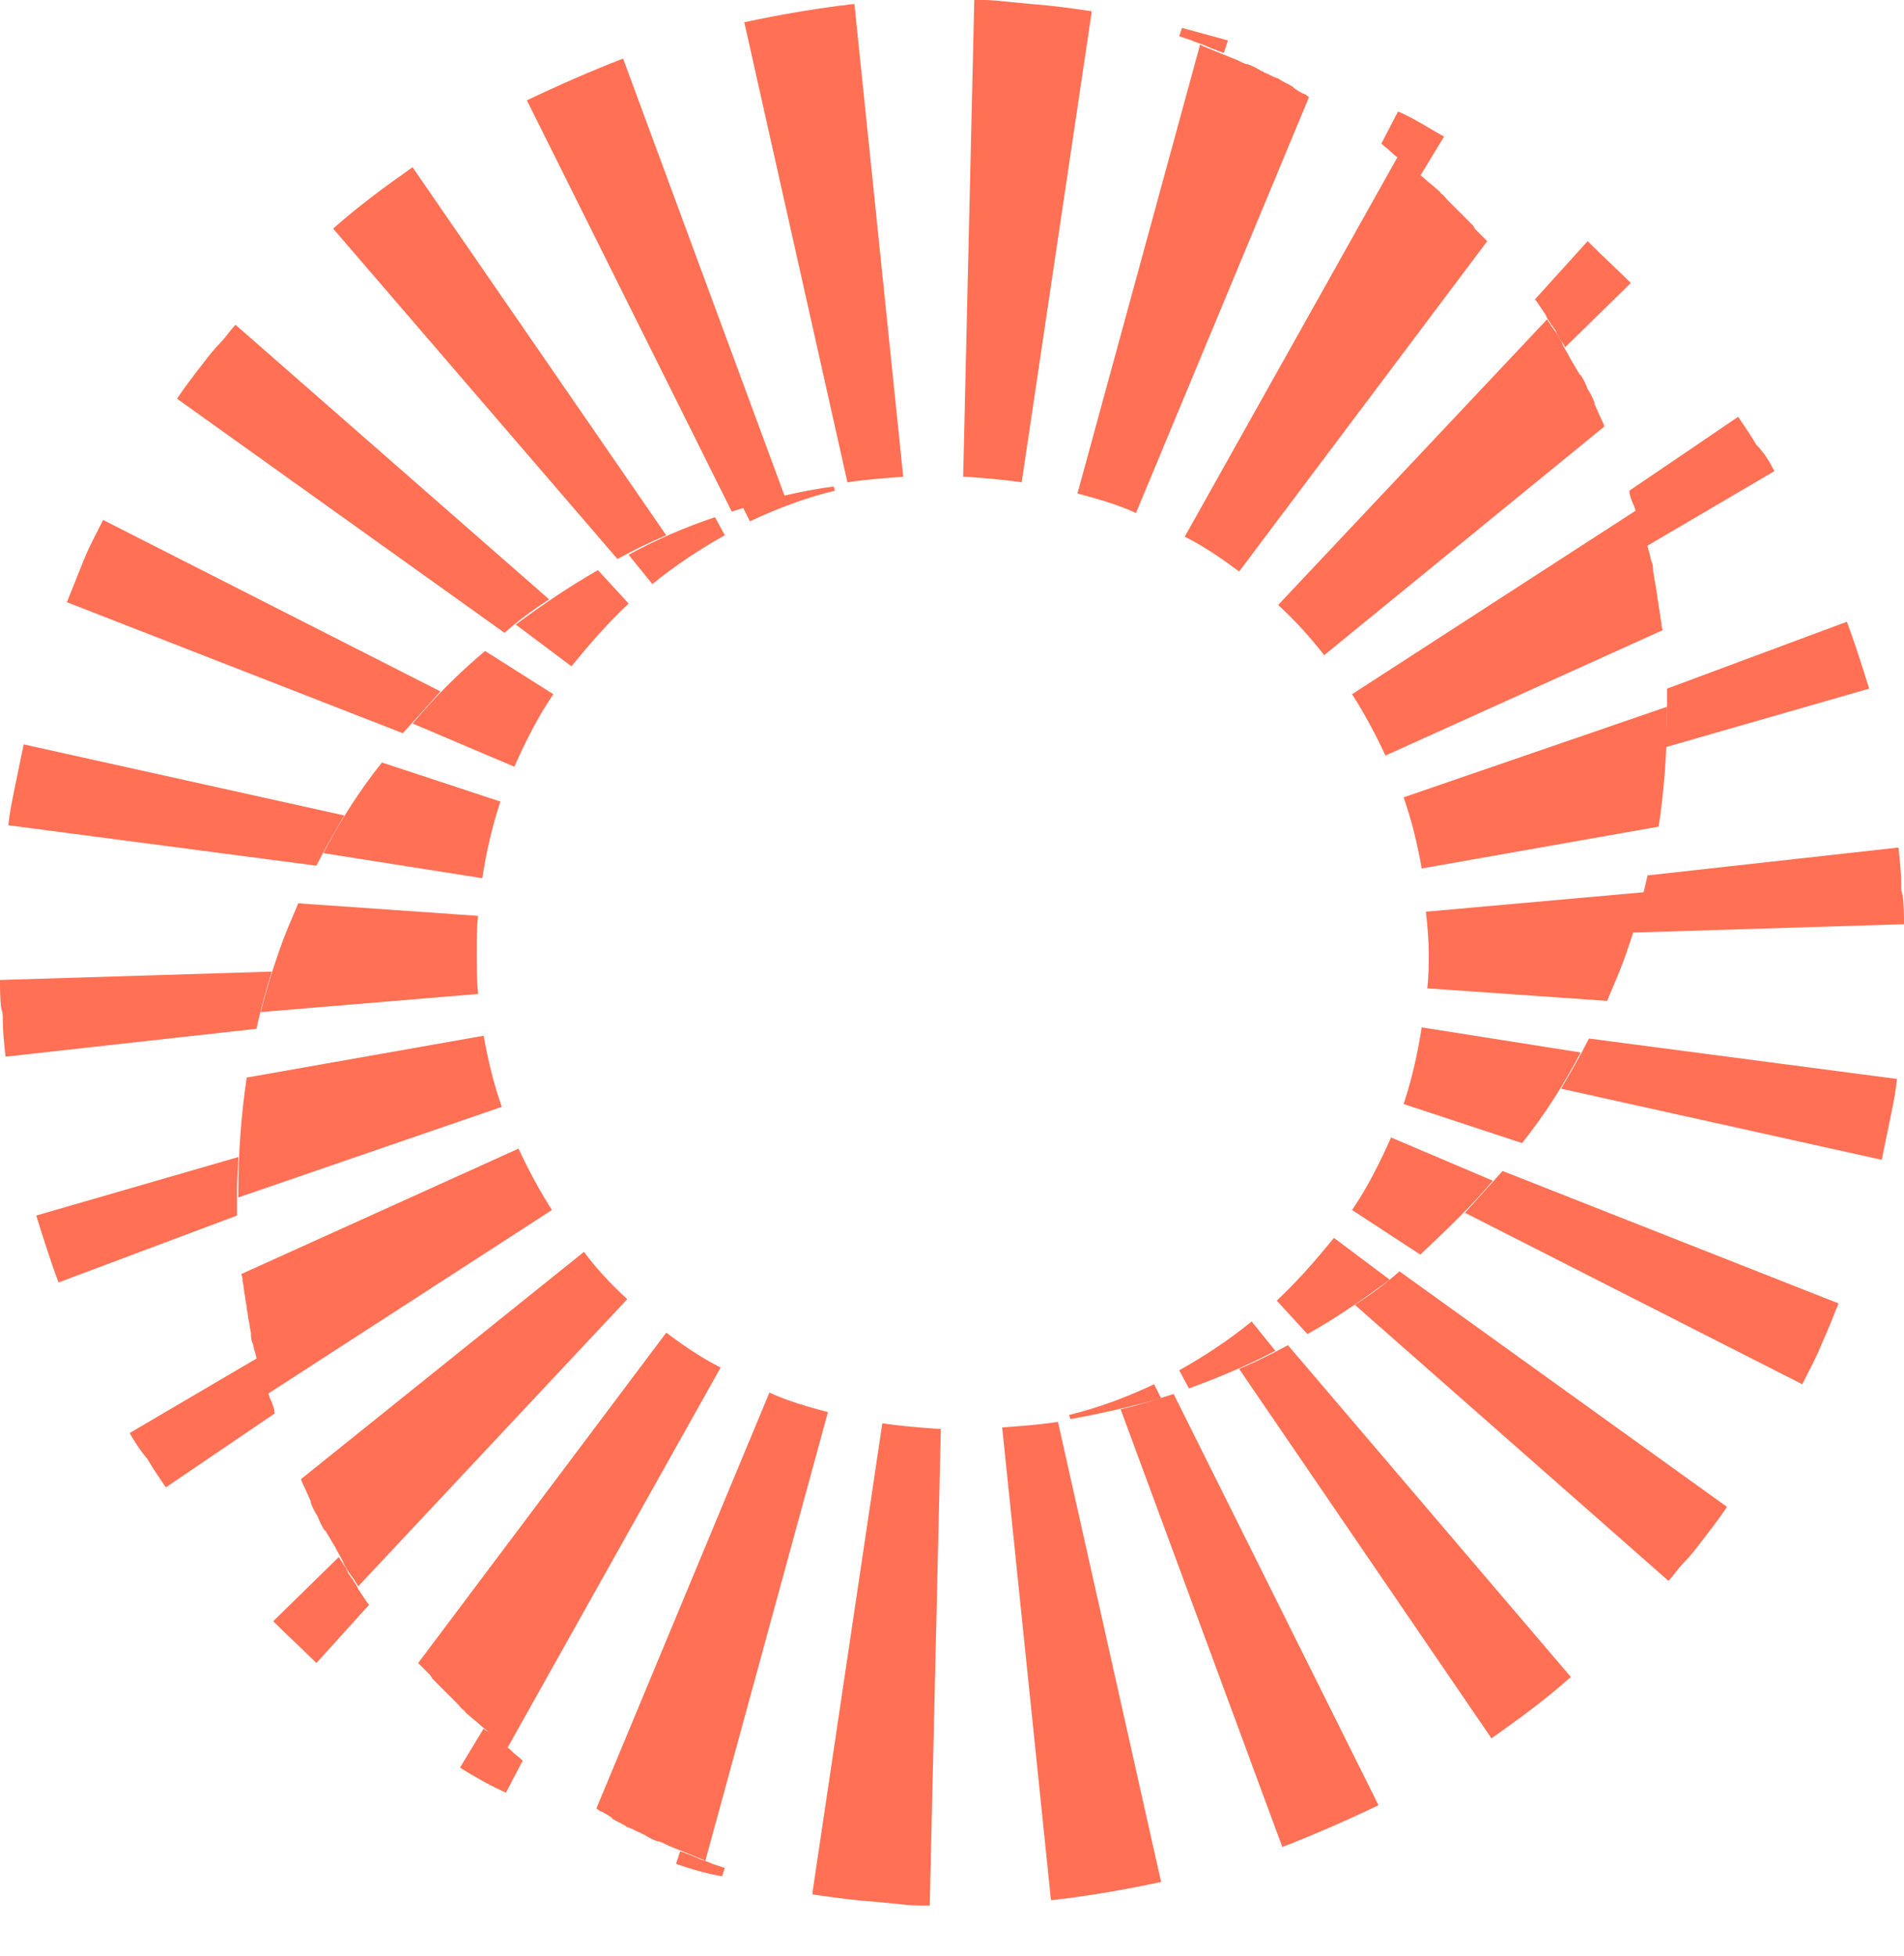 <svg width="37" height="38" viewBox="0 0 37 38" fill="none" xmlns="http://www.w3.org/2000/svg">
<path fill-rule="evenodd" clip-rule="evenodd" d="M19.313 0.027H19.015C19.123 3.30713e-06 19.231 3.30713e-06 19.313 0.027ZM23.863 0.786L23.782 1.029C23.741 1.016 23.707 1.002 23.674 0.989L23.674 0.989C23.64 0.975 23.606 0.962 23.565 0.948C23.538 0.934 23.504 0.921 23.47 0.907L23.47 0.907C23.436 0.894 23.403 0.88 23.376 0.867L23.376 0.867C23.294 0.84 23.213 0.813 23.159 0.786L22.915 0.704L22.969 0.542L23.863 0.786ZM27.601 3.413L28.062 2.654C27.962 2.6 27.866 2.543 27.77 2.486L27.77 2.486C27.577 2.372 27.384 2.257 27.168 2.167L26.843 2.79C26.87 2.817 26.904 2.844 26.938 2.871C26.971 2.898 27.005 2.925 27.032 2.952C27.059 2.979 27.113 3.034 27.168 3.061C27.208 3.088 27.242 3.115 27.276 3.142C27.31 3.169 27.344 3.196 27.384 3.223C27.402 3.258 27.431 3.282 27.463 3.309L27.463 3.309L27.463 3.309C27.482 3.324 27.501 3.34 27.52 3.359C27.547 3.359 27.574 3.386 27.601 3.413ZM31.691 5.499L30.418 6.745C30.404 6.731 30.398 6.717 30.391 6.704C30.384 6.69 30.377 6.677 30.364 6.663C30.31 6.582 30.256 6.501 30.229 6.419C30.215 6.406 30.201 6.386 30.188 6.365C30.174 6.345 30.161 6.325 30.147 6.311C30.137 6.291 30.123 6.271 30.108 6.249C30.084 6.213 30.056 6.173 30.039 6.122L29.876 5.878C29.866 5.867 29.86 5.857 29.854 5.848L29.854 5.848C29.845 5.834 29.839 5.824 29.822 5.824L30.852 4.686C31.004 4.838 31.149 4.977 31.291 5.112C31.427 5.241 31.559 5.366 31.691 5.499ZM31.989 10.618L34.481 9.155C34.4 8.993 34.291 8.803 34.129 8.641C34.047 8.497 33.949 8.353 33.86 8.222L33.86 8.222L33.86 8.222C33.831 8.179 33.803 8.138 33.777 8.099L31.664 9.534C31.664 9.599 31.681 9.646 31.701 9.703C31.707 9.718 31.712 9.734 31.718 9.751C31.772 9.859 31.799 9.968 31.826 10.076L31.908 10.32C31.921 10.374 31.935 10.421 31.948 10.469C31.962 10.516 31.976 10.564 31.989 10.618ZM16.198 9.453L16.225 9.534C15.656 9.67 15.087 9.887 14.573 10.13L14.437 9.859C15.006 9.67 15.602 9.534 16.198 9.453ZM13.895 10.049L14.085 10.401C13.597 10.672 13.11 10.997 12.677 11.349L12.216 10.78C12.758 10.482 13.327 10.239 13.895 10.049ZM12.216 11.728L11.62 11.078C11.051 11.403 10.537 11.755 10.022 12.135L11.105 12.947C11.457 12.514 11.81 12.108 12.216 11.728ZM9.426 12.649L10.753 13.489C10.455 13.922 10.212 14.41 9.995 14.898L8.018 14.058C8.451 13.543 8.911 13.083 9.426 12.649ZM9.372 17.064C9.453 16.55 9.561 16.062 9.724 15.575L7.422 14.816C6.988 15.358 6.609 15.954 6.284 16.577L9.372 17.064ZM9.291 19.313L5.065 19.665C5.173 19.258 5.282 18.879 5.417 18.5C5.501 18.25 5.6 18.015 5.703 17.772C5.734 17.7 5.765 17.627 5.796 17.552L9.291 17.796C9.264 18.012 9.264 18.256 9.264 18.473V18.473C9.264 18.771 9.264 19.042 9.291 19.313ZM9.751 21.507C9.589 21.046 9.48 20.586 9.399 20.125L4.794 20.938C4.686 21.669 4.632 22.4 4.632 23.132V23.267L9.751 21.507ZM10.076 22.319C10.266 22.726 10.482 23.132 10.726 23.511L5.201 27.086C5.187 27.059 5.18 27.032 5.174 27.005C5.167 26.978 5.16 26.951 5.147 26.924L5.065 26.68C5.052 26.612 5.031 26.545 5.011 26.477L5.011 26.477L5.011 26.477C4.991 26.409 4.97 26.341 4.957 26.274C4.943 26.247 4.937 26.213 4.93 26.179C4.923 26.145 4.916 26.111 4.903 26.084C4.876 26.03 4.876 25.949 4.876 25.895C4.862 25.84 4.855 25.793 4.849 25.746C4.842 25.698 4.835 25.651 4.821 25.597C4.821 25.57 4.815 25.536 4.808 25.502C4.801 25.468 4.794 25.434 4.794 25.407C4.794 25.383 4.789 25.358 4.783 25.331C4.776 25.299 4.767 25.262 4.767 25.217C4.754 25.163 4.747 25.109 4.74 25.055C4.733 25.001 4.727 24.947 4.713 24.892C4.713 24.838 4.713 24.811 4.686 24.757L10.076 22.319ZM6.961 30.824L12.189 25.244C11.864 24.947 11.566 24.622 11.349 24.324L5.851 28.739C5.851 28.766 5.878 28.82 5.905 28.874C5.932 28.928 5.952 28.976 5.973 29.023C5.993 29.07 6.013 29.118 6.04 29.172V29.199C6.067 29.28 6.122 29.389 6.176 29.47C6.203 29.551 6.257 29.66 6.311 29.741C6.338 29.741 6.338 29.768 6.338 29.768C6.365 29.809 6.392 29.856 6.42 29.903C6.447 29.951 6.474 29.998 6.501 30.039C6.528 30.093 6.555 30.14 6.582 30.188L6.582 30.188C6.609 30.235 6.636 30.283 6.663 30.337C6.69 30.418 6.745 30.499 6.799 30.581C6.812 30.594 6.826 30.614 6.839 30.635C6.853 30.655 6.866 30.675 6.88 30.689C6.894 30.716 6.907 30.736 6.921 30.757C6.934 30.777 6.948 30.797 6.961 30.824ZM12.947 25.895C13.272 26.138 13.624 26.382 14.004 26.572L9.859 33.966C9.819 33.939 9.785 33.912 9.751 33.885C9.717 33.858 9.683 33.831 9.643 33.804C9.624 33.785 9.604 33.769 9.586 33.754L9.586 33.754C9.554 33.727 9.525 33.703 9.507 33.668C9.48 33.641 9.446 33.614 9.413 33.587L9.412 33.587L9.412 33.587C9.379 33.56 9.345 33.533 9.318 33.506C9.291 33.479 9.257 33.452 9.223 33.425C9.189 33.398 9.155 33.37 9.128 33.343C9.12 33.335 9.109 33.327 9.098 33.318C9.071 33.297 9.039 33.273 9.02 33.235C8.985 33.218 8.961 33.189 8.934 33.156L8.934 33.156C8.919 33.138 8.903 33.119 8.884 33.1L8.559 32.775L8.397 32.612C8.397 32.599 8.39 32.592 8.383 32.585C8.376 32.578 8.37 32.571 8.37 32.558L8.207 32.395L8.126 32.314L12.947 25.895ZM16.089 27.439C15.683 27.33 15.304 27.222 14.952 27.059L11.593 35.131C11.593 35.158 11.62 35.158 11.62 35.158L11.647 35.185C11.729 35.212 11.81 35.267 11.891 35.321C11.891 35.348 11.918 35.348 11.918 35.348C11.959 35.375 11.999 35.395 12.04 35.416C12.081 35.436 12.121 35.456 12.162 35.483C12.162 35.483 12.189 35.51 12.216 35.51C12.257 35.524 12.297 35.544 12.338 35.564L12.338 35.564L12.338 35.565C12.379 35.585 12.419 35.605 12.46 35.619C12.46 35.619 12.487 35.646 12.514 35.646C12.595 35.7 12.704 35.754 12.785 35.781H12.812C12.853 35.795 12.893 35.815 12.934 35.835C12.975 35.856 13.015 35.876 13.056 35.889L13.462 36.052C13.489 36.066 13.523 36.079 13.557 36.093C13.591 36.106 13.624 36.12 13.652 36.133C13.665 36.133 13.672 36.14 13.679 36.147C13.685 36.154 13.692 36.16 13.706 36.16L16.089 27.439ZM18.283 27.764L18.067 37.027H18.067C17.877 37.027 17.688 37.027 17.498 37L16.929 36.946C16.55 36.919 16.171 36.865 15.791 36.81V36.756L17.146 27.655C17.498 27.709 17.85 27.736 18.229 27.764H18.283ZM20.694 36.892C21.317 36.81 21.94 36.702 22.563 36.567L20.559 27.628C20.23 27.679 19.878 27.706 19.546 27.731L19.475 27.736L20.423 36.919H20.45C20.491 36.919 20.532 36.912 20.572 36.905C20.613 36.898 20.653 36.892 20.694 36.892ZM26.788 35.077C26.166 35.375 25.543 35.646 24.919 35.889L21.777 27.384C22.062 27.319 22.329 27.235 22.606 27.149L22.606 27.149L22.606 27.149L22.606 27.149C22.672 27.128 22.739 27.107 22.807 27.086L26.788 35.077ZM28.983 33.777C29.524 33.398 30.039 33.018 30.526 32.585L25.028 26.138C24.73 26.301 24.405 26.463 24.08 26.599L28.983 33.777ZM33.56 29.28C33.398 29.524 33.208 29.768 33.018 30.012L33.018 30.012C32.937 30.12 32.829 30.256 32.72 30.364C32.666 30.418 32.619 30.479 32.571 30.54L32.571 30.54L32.571 30.54C32.524 30.601 32.477 30.662 32.422 30.716L26.328 25.353C26.626 25.163 26.924 24.947 27.195 24.703L33.56 29.28ZM35.565 25.732L35.727 25.326L29.199 22.753L28.468 23.565L35.023 26.897C35.057 26.828 35.091 26.761 35.125 26.695C35.225 26.501 35.321 26.314 35.402 26.111L35.565 25.732ZM36.864 20.965C36.841 21.197 36.798 21.409 36.752 21.635L36.729 21.75C36.702 21.886 36.675 22.015 36.648 22.143L36.648 22.144C36.621 22.272 36.594 22.401 36.567 22.536L30.337 21.154L30.337 21.154C30.526 20.829 30.716 20.504 30.878 20.179L36.864 20.965ZM31.718 18.121L37 17.958C37 17.769 37 17.579 36.973 17.39C36.946 17.335 36.946 17.254 36.946 17.2C36.946 16.956 36.919 16.712 36.892 16.469L36.892 16.468L32.016 17.01C31.935 17.39 31.827 17.769 31.718 18.121ZM32.368 14.518C32.368 14.41 32.375 14.302 32.382 14.193L32.382 14.193C32.389 14.085 32.395 13.977 32.395 13.868V13.381L35.889 12.081C36.052 12.514 36.187 12.947 36.323 13.381L32.368 14.518Z" fill="#FF7054"/>
<path fill-rule="evenodd" clip-rule="evenodd" d="M18.717 9.264L18.933 0C19.123 0 19.312 0 19.502 0.027L20.071 0.081C20.45 0.108 20.829 0.163 21.209 0.217V0.271L19.854 9.372C19.502 9.318 19.15 9.291 18.771 9.264H18.717ZM20.938 9.589C21.344 9.697 21.723 9.805 22.075 9.968L25.434 1.896C25.434 1.869 25.407 1.869 25.407 1.869L25.38 1.842C25.299 1.815 25.217 1.761 25.136 1.706L25.136 1.706C25.136 1.679 25.109 1.679 25.109 1.679C25.068 1.652 25.028 1.632 24.987 1.612C24.947 1.591 24.906 1.571 24.865 1.544C24.865 1.544 24.838 1.517 24.811 1.517C24.77 1.503 24.73 1.483 24.689 1.463C24.649 1.442 24.608 1.422 24.567 1.409C24.567 1.409 24.54 1.381 24.513 1.381C24.432 1.327 24.323 1.273 24.242 1.246H24.215C24.175 1.232 24.134 1.212 24.093 1.192L24.093 1.192C24.053 1.171 24.012 1.151 23.971 1.138L23.565 0.975C23.538 0.962 23.504 0.948 23.47 0.934C23.436 0.921 23.403 0.907 23.375 0.894C23.362 0.894 23.355 0.887 23.348 0.88C23.342 0.874 23.335 0.867 23.321 0.867L20.938 9.589ZM24.08 11.105C23.755 10.862 23.403 10.618 23.023 10.428L27.168 3.034C27.208 3.061 27.242 3.088 27.276 3.115L27.276 3.115C27.31 3.142 27.344 3.169 27.384 3.196C27.404 3.215 27.423 3.231 27.441 3.246C27.474 3.273 27.502 3.297 27.52 3.332C27.547 3.359 27.581 3.386 27.615 3.413C27.648 3.44 27.682 3.467 27.709 3.494C27.736 3.521 27.77 3.548 27.804 3.575L27.804 3.575C27.838 3.603 27.872 3.63 27.899 3.657C27.907 3.665 27.918 3.673 27.93 3.682L27.93 3.682C27.956 3.703 27.988 3.727 28.007 3.765C28.042 3.783 28.066 3.811 28.093 3.844L28.093 3.844L28.093 3.844C28.108 3.862 28.124 3.881 28.143 3.9L28.468 4.225L28.63 4.388C28.63 4.402 28.637 4.408 28.644 4.415C28.651 4.422 28.657 4.429 28.657 4.442L28.82 4.605L28.901 4.686L24.08 11.105ZM30.066 6.203L24.838 11.755C25.163 12.053 25.461 12.379 25.732 12.731L31.176 8.288C31.176 8.261 31.149 8.207 31.122 8.153C31.095 8.099 31.075 8.051 31.054 8.004L31.054 8.004L31.054 8.004C31.034 7.957 31.014 7.909 30.987 7.855V7.828C30.96 7.747 30.905 7.638 30.851 7.557C30.824 7.476 30.77 7.367 30.716 7.286C30.689 7.286 30.689 7.259 30.689 7.259C30.662 7.219 30.635 7.171 30.608 7.124L30.607 7.124C30.58 7.076 30.553 7.029 30.526 6.988C30.499 6.934 30.472 6.887 30.445 6.839C30.418 6.792 30.391 6.745 30.364 6.69C30.337 6.609 30.282 6.528 30.228 6.447C30.215 6.433 30.201 6.413 30.188 6.392C30.174 6.372 30.16 6.352 30.147 6.338C30.134 6.311 30.12 6.291 30.106 6.271C30.093 6.25 30.079 6.23 30.066 6.203ZM26.924 14.681C26.734 14.274 26.518 13.868 26.274 13.489L31.799 9.914C31.813 9.941 31.82 9.968 31.826 9.995C31.833 10.022 31.84 10.049 31.854 10.076L31.935 10.32C31.948 10.388 31.969 10.455 31.989 10.523L31.989 10.523C32.009 10.591 32.03 10.659 32.043 10.726C32.057 10.753 32.063 10.787 32.07 10.821C32.077 10.855 32.084 10.889 32.097 10.916C32.124 10.97 32.124 11.051 32.124 11.105C32.138 11.16 32.145 11.207 32.151 11.254C32.158 11.302 32.165 11.349 32.179 11.403C32.179 11.431 32.185 11.464 32.192 11.498C32.199 11.532 32.206 11.566 32.206 11.593C32.206 11.617 32.211 11.642 32.217 11.668C32.225 11.701 32.233 11.738 32.233 11.783C32.246 11.837 32.253 11.891 32.26 11.945C32.267 11.999 32.273 12.053 32.287 12.108C32.287 12.162 32.287 12.189 32.314 12.243L26.924 14.681ZM27.276 15.493C27.438 15.954 27.547 16.414 27.628 16.875L32.233 16.062C32.341 15.331 32.395 14.6 32.395 13.868V13.733L27.276 15.493ZM27.709 17.715L31.962 17.335C31.854 17.742 31.745 18.121 31.61 18.5C31.526 18.75 31.427 18.985 31.323 19.228C31.293 19.3 31.262 19.373 31.231 19.448L27.736 19.204C27.764 18.988 27.764 18.744 27.764 18.527C27.764 18.229 27.736 17.958 27.709 17.715ZM27.628 19.963C27.547 20.477 27.438 20.965 27.276 21.452L29.578 22.211C30.012 21.669 30.391 21.073 30.716 20.45L27.628 19.963ZM27.601 24.378L26.274 23.511C26.572 23.078 26.816 22.59 27.032 22.102L29.009 22.942C28.576 23.457 28.089 23.917 27.601 24.378ZM24.811 25.272L25.407 25.922C25.949 25.624 26.49 25.244 27.005 24.865L25.922 24.053C25.57 24.486 25.217 24.892 24.811 25.272ZM23.105 26.978L22.915 26.626C23.403 26.355 23.89 26.03 24.323 25.678L24.784 26.247C24.269 26.518 23.701 26.761 23.105 26.978ZM20.802 27.574L20.775 27.493C21.344 27.357 21.913 27.141 22.427 26.897L22.563 27.168C21.994 27.33 21.398 27.466 20.802 27.574ZM16.333 0.108C15.71 0.19 15.087 0.298 14.464 0.433L16.468 9.372C16.797 9.321 17.149 9.294 17.481 9.269L17.552 9.264L16.604 0.081H16.577C16.536 0.081 16.495 0.088 16.455 0.095C16.414 0.102 16.374 0.108 16.333 0.108ZM10.239 1.95C10.862 1.652 11.485 1.381 12.108 1.138L15.25 9.643C14.965 9.708 14.698 9.792 14.421 9.878L14.421 9.878L14.421 9.878C14.355 9.899 14.288 9.92 14.22 9.941L10.239 1.95ZM8.017 3.25C7.476 3.63 6.961 4.009 6.474 4.442L11.999 10.862C12.297 10.699 12.622 10.537 12.947 10.401L8.017 3.25ZM3.44 7.747C3.602 7.503 3.792 7.259 3.982 7.015C4.063 6.907 4.171 6.772 4.28 6.663C4.334 6.609 4.381 6.548 4.428 6.487C4.476 6.426 4.523 6.365 4.577 6.311L10.672 11.647C10.374 11.837 10.076 12.053 9.805 12.297L3.44 7.747ZM1.463 11.295L1.3 11.701L7.828 14.247L8.559 13.435L2.004 10.103C1.97 10.172 1.936 10.239 1.902 10.305L1.902 10.305L1.902 10.305L1.902 10.305C1.802 10.499 1.706 10.687 1.625 10.889L1.463 11.295ZM0.162 16.035C0.186 15.803 0.229 15.591 0.275 15.365L0.298 15.25C0.325 15.114 0.352 14.986 0.379 14.857L0.379 14.857L0.379 14.857L0.379 14.857L0.379 14.857L0.379 14.857L0.379 14.857L0.379 14.857C0.406 14.728 0.433 14.6 0.46 14.464L6.69 15.845L6.69 15.846C6.501 16.171 6.311 16.496 6.149 16.821L0.162 16.035ZM5.282 18.879L0 19.042C0 19.231 0 19.421 0.027 19.61C0.054 19.665 0.054 19.746 0.054 19.8C0.054 20.044 0.081 20.288 0.108 20.532L4.984 19.99C5.065 19.611 5.173 19.231 5.282 18.879ZM4.632 22.482C4.632 22.59 4.625 22.698 4.618 22.807C4.611 22.915 4.605 23.023 4.605 23.132V23.619L1.138 24.919C0.975 24.486 0.84 24.053 0.704 23.619L0.704 23.619L4.632 22.482ZM5.011 26.382L2.519 27.845C2.627 28.034 2.736 28.197 2.871 28.359C2.953 28.503 3.051 28.647 3.14 28.779C3.169 28.821 3.197 28.862 3.223 28.901L5.336 27.466C5.336 27.401 5.319 27.354 5.299 27.297C5.293 27.282 5.287 27.266 5.282 27.249C5.228 27.141 5.201 27.032 5.173 26.924L5.092 26.68C5.079 26.626 5.065 26.578 5.052 26.531L5.052 26.531C5.038 26.484 5.024 26.436 5.011 26.382ZM5.309 31.502L6.582 30.256C6.595 30.269 6.602 30.283 6.609 30.296C6.616 30.31 6.623 30.323 6.636 30.337C6.69 30.418 6.744 30.499 6.772 30.581C6.785 30.594 6.799 30.614 6.812 30.635C6.826 30.655 6.839 30.675 6.853 30.689C6.863 30.709 6.877 30.729 6.891 30.751C6.916 30.787 6.944 30.828 6.961 30.878L7.124 31.122C7.134 31.133 7.14 31.143 7.146 31.152C7.155 31.166 7.161 31.176 7.178 31.176L6.149 32.314C6.013 32.179 5.871 32.043 5.729 31.908L5.729 31.908L5.729 31.908C5.586 31.772 5.444 31.637 5.309 31.502ZM9.399 33.587L8.939 34.346C9.236 34.535 9.534 34.698 9.832 34.833L10.157 34.21C10.13 34.183 10.097 34.156 10.063 34.129L10.063 34.129L10.062 34.129C10.029 34.102 9.995 34.075 9.968 34.048C9.941 34.02 9.887 33.966 9.832 33.939C9.792 33.912 9.758 33.885 9.724 33.858C9.69 33.831 9.656 33.804 9.616 33.777C9.598 33.742 9.569 33.718 9.537 33.691C9.519 33.676 9.499 33.66 9.48 33.641C9.453 33.641 9.426 33.614 9.399 33.587ZM13.137 36.215L13.218 35.971C13.259 35.984 13.293 35.998 13.326 36.011L13.327 36.011C13.361 36.025 13.394 36.038 13.435 36.052C13.462 36.066 13.496 36.079 13.53 36.093C13.563 36.106 13.597 36.12 13.624 36.133L13.624 36.133C13.706 36.16 13.787 36.187 13.841 36.215L14.085 36.296L14.031 36.458C13.733 36.404 13.435 36.323 13.137 36.215Z" fill="#FF7054"/>
</svg>
